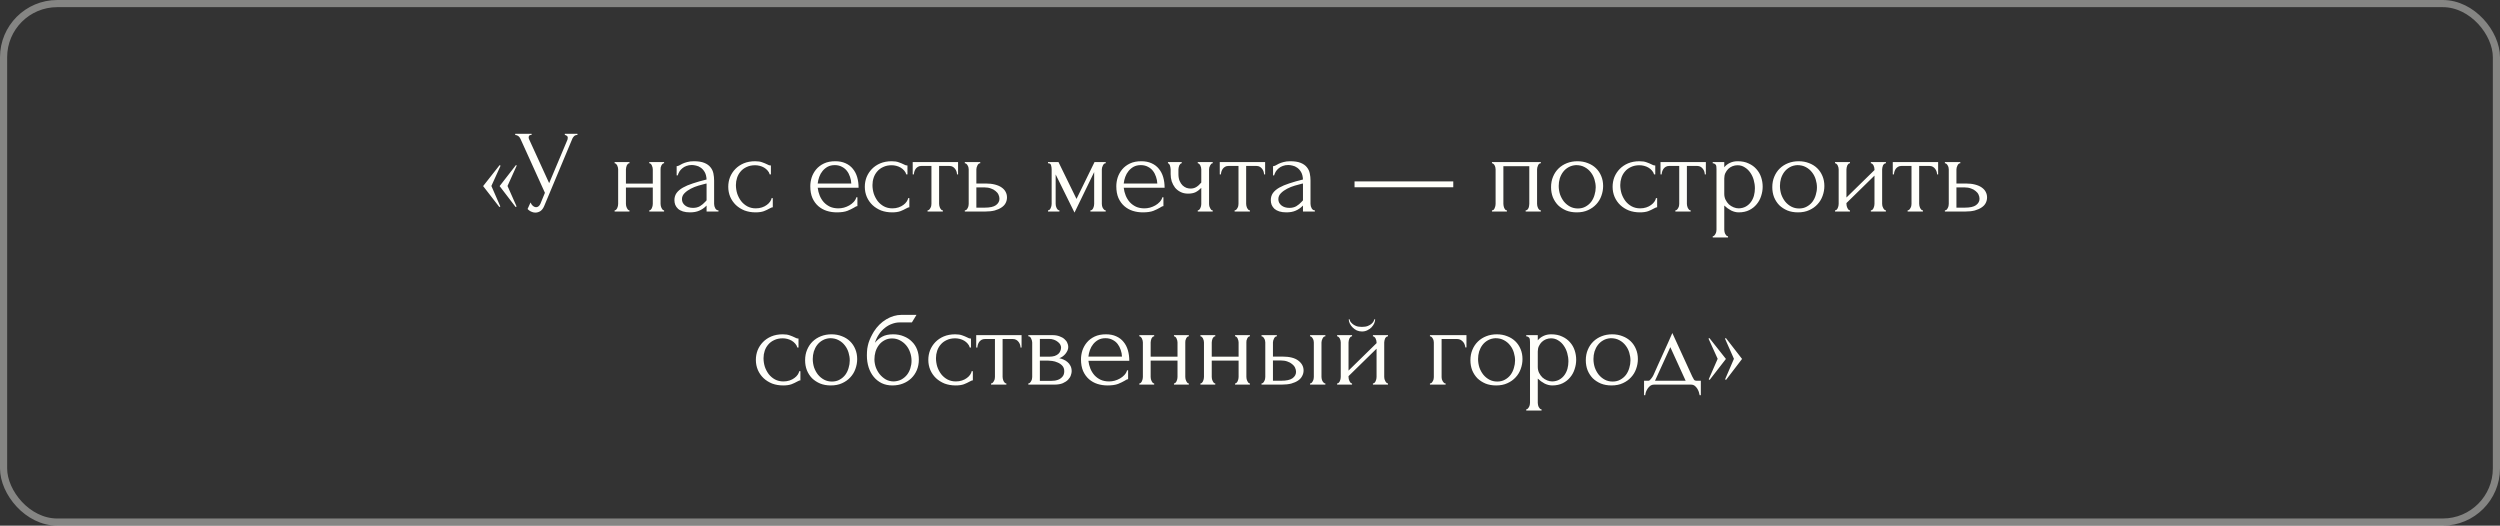 <?xml version="1.0" encoding="UTF-8"?> <svg xmlns="http://www.w3.org/2000/svg" width="390" height="82" viewBox="0 0 390 82" fill="none"><rect x="0" y="0" width="390" height="82" fill="#333333" stroke="none"/><rect x="0.558" y="0.558" width="388.884" height="80.884" rx="8.372" stroke="#FFFFFA" stroke-opacity="0.4" stroke-width="1.116"></rect><path d="M80.588 32.21L80.441 32.302L77.941 29.03L80.496 25.741L80.606 25.833L79.172 29.012L80.588 32.21ZM78.052 32.21L77.904 32.302L75.368 29.03L77.941 25.759L78.088 25.851L76.655 29.012L78.052 32.21ZM80.375 20.871H82.93V21.054H82.82C82.685 21.054 82.593 21.097 82.544 21.183C82.495 21.257 82.471 21.336 82.471 21.422C82.471 21.483 82.477 21.538 82.489 21.587C82.501 21.636 82.513 21.673 82.526 21.698L85.668 28.571L88.48 21.9C88.492 21.875 88.511 21.826 88.535 21.753C88.56 21.667 88.572 21.587 88.572 21.514C88.572 21.342 88.511 21.226 88.388 21.165C88.266 21.091 88.174 21.054 88.112 21.054V20.871H90.079V21.054C89.858 21.054 89.687 21.116 89.564 21.238C89.454 21.349 89.368 21.465 89.307 21.587L84.896 32.136C84.749 32.492 84.553 32.755 84.308 32.926C84.063 33.086 83.8 33.165 83.518 33.165C83.334 33.165 83.169 33.135 83.022 33.074C82.875 33.025 82.746 32.963 82.636 32.89C82.526 32.816 82.44 32.749 82.379 32.688C82.33 32.626 82.305 32.596 82.305 32.596L82.764 31.585C82.862 31.818 82.991 32.002 83.15 32.136C83.31 32.259 83.475 32.32 83.647 32.32C83.757 32.32 83.867 32.283 83.977 32.21C84.1 32.124 84.204 31.995 84.29 31.824L85.007 30.078L81.184 21.642C81.013 21.275 80.743 21.079 80.375 21.054V20.871ZM97.645 31.805C97.645 31.904 97.657 32.014 97.682 32.136C97.706 32.246 97.743 32.351 97.792 32.449C97.841 32.547 97.896 32.632 97.958 32.706C98.031 32.779 98.111 32.816 98.197 32.816V33H95.881V32.816C95.967 32.816 96.04 32.786 96.101 32.724C96.175 32.651 96.236 32.565 96.285 32.467C96.334 32.357 96.371 32.246 96.395 32.136C96.42 32.014 96.432 31.904 96.432 31.805V26.421C96.432 26.335 96.42 26.237 96.395 26.127C96.371 26.016 96.334 25.912 96.285 25.814C96.236 25.716 96.175 25.637 96.101 25.575C96.04 25.502 95.967 25.465 95.881 25.465V25.281H98.197V25.465C98.099 25.465 98.013 25.502 97.939 25.575C97.878 25.637 97.823 25.716 97.774 25.814C97.737 25.912 97.706 26.016 97.682 26.127C97.657 26.237 97.645 26.335 97.645 26.421V28.645H101.835V26.421C101.835 26.335 101.823 26.237 101.799 26.127C101.774 26.016 101.737 25.912 101.688 25.814C101.652 25.716 101.596 25.637 101.523 25.575C101.462 25.502 101.382 25.465 101.284 25.465V25.281H103.6V25.465C103.502 25.465 103.416 25.502 103.342 25.575C103.281 25.637 103.226 25.716 103.177 25.814C103.128 25.912 103.091 26.016 103.067 26.127C103.054 26.237 103.048 26.335 103.048 26.421V31.805C103.048 31.904 103.06 32.014 103.085 32.136C103.11 32.246 103.146 32.351 103.195 32.449C103.244 32.547 103.299 32.632 103.361 32.706C103.434 32.779 103.514 32.816 103.6 32.816V33H101.284V32.816C101.37 32.816 101.443 32.786 101.505 32.724C101.578 32.651 101.639 32.565 101.688 32.467C101.737 32.357 101.774 32.246 101.799 32.136C101.823 32.014 101.835 31.904 101.835 31.805V29.251H97.645V31.805ZM110.226 33V32.063L110.134 32.155C109.828 32.461 109.472 32.7 109.068 32.871C108.676 33.043 108.198 33.129 107.635 33.129C107.206 33.129 106.838 33.08 106.532 32.982C106.226 32.884 105.974 32.749 105.778 32.577C105.582 32.394 105.435 32.185 105.337 31.953C105.252 31.72 105.209 31.475 105.209 31.217C105.209 30.801 105.319 30.433 105.539 30.115C105.772 29.796 106.103 29.514 106.532 29.269C106.961 29.024 107.481 28.804 108.094 28.608C108.719 28.399 109.429 28.197 110.226 28.001C110.201 27.523 110.103 27.137 109.932 26.843C109.76 26.549 109.558 26.323 109.325 26.163C109.092 25.992 108.847 25.882 108.59 25.833C108.333 25.771 108.112 25.741 107.929 25.741C107.61 25.741 107.328 25.79 107.083 25.888C106.838 25.974 106.624 26.096 106.44 26.255C106.256 26.402 106.103 26.574 105.981 26.77C105.87 26.966 105.784 27.162 105.723 27.358H105.558V25.925C105.668 25.925 105.797 25.888 105.944 25.814C106.091 25.729 106.262 25.637 106.458 25.539C106.667 25.441 106.912 25.355 107.193 25.281C107.487 25.196 107.837 25.153 108.241 25.153C108.915 25.153 109.46 25.238 109.877 25.41C110.293 25.581 110.612 25.808 110.832 26.09C111.065 26.372 111.218 26.696 111.292 27.064C111.365 27.419 111.402 27.787 111.402 28.167V31.805C111.402 32.05 111.463 32.283 111.586 32.504C111.708 32.712 111.874 32.816 112.082 32.816V33H110.226ZM110.226 31.254V28.626L110.042 28.663C109.748 28.736 109.387 28.834 108.958 28.957C108.541 29.079 108.143 29.239 107.763 29.435C107.383 29.631 107.059 29.863 106.789 30.133C106.52 30.403 106.385 30.715 106.385 31.07C106.385 31.462 106.544 31.787 106.863 32.044C107.181 32.302 107.598 32.43 108.112 32.43C108.517 32.43 108.872 32.344 109.178 32.173C109.485 31.989 109.766 31.756 110.024 31.475L110.226 31.254ZM120.555 32.338C120.457 32.338 120.365 32.363 120.279 32.412C120.193 32.449 120.095 32.498 119.985 32.559C119.777 32.681 119.501 32.81 119.158 32.945C118.815 33.067 118.386 33.129 117.871 33.129C117.247 33.129 116.671 33.031 116.144 32.835C115.629 32.626 115.182 32.344 114.802 31.989C114.423 31.622 114.129 31.199 113.92 30.721C113.712 30.231 113.608 29.704 113.608 29.141C113.608 28.614 113.7 28.111 113.884 27.634C114.08 27.156 114.355 26.733 114.711 26.366C115.066 25.998 115.501 25.704 116.015 25.483C116.542 25.263 117.136 25.153 117.798 25.153C118.251 25.153 118.619 25.208 118.901 25.318C119.182 25.416 119.421 25.514 119.617 25.612C119.728 25.673 119.832 25.722 119.93 25.759C120.04 25.796 120.15 25.814 120.261 25.814V27.211H120.077C120.016 26.978 119.905 26.776 119.746 26.605C119.587 26.421 119.403 26.268 119.195 26.145C118.986 26.023 118.76 25.931 118.515 25.869C118.27 25.808 118.031 25.777 117.798 25.777C117.296 25.777 116.855 25.869 116.475 26.053C116.095 26.225 115.783 26.457 115.538 26.752C115.292 27.033 115.109 27.358 114.986 27.726C114.864 28.093 114.802 28.473 114.802 28.865C114.802 29.318 114.87 29.765 115.005 30.207C115.152 30.635 115.354 31.021 115.611 31.364C115.881 31.707 116.205 31.983 116.585 32.191C116.977 32.4 117.418 32.504 117.908 32.504C118.251 32.504 118.57 32.455 118.864 32.357C119.158 32.259 119.409 32.13 119.617 31.971C119.838 31.812 120.009 31.64 120.132 31.456C120.267 31.26 120.346 31.076 120.371 30.905H120.555V32.338ZM127.562 29.288C127.611 29.716 127.715 30.127 127.875 30.519C128.034 30.899 128.242 31.236 128.5 31.53C128.769 31.824 129.094 32.063 129.474 32.246C129.853 32.418 130.294 32.504 130.797 32.504C131.066 32.504 131.348 32.467 131.642 32.394C131.948 32.308 132.23 32.191 132.488 32.044C132.745 31.897 132.972 31.72 133.168 31.511C133.376 31.291 133.517 31.046 133.59 30.776H133.756V32.155C133.682 32.155 133.596 32.179 133.498 32.228C133.413 32.277 133.308 32.338 133.186 32.412C132.941 32.559 132.61 32.718 132.194 32.89C131.777 33.049 131.226 33.129 130.54 33.129C129.988 33.129 129.461 33.049 128.959 32.89C128.469 32.73 128.034 32.485 127.654 32.155C127.274 31.824 126.968 31.401 126.735 30.887C126.515 30.372 126.405 29.759 126.405 29.049C126.405 28.596 126.478 28.136 126.625 27.67C126.784 27.205 127.017 26.788 127.323 26.421C127.642 26.041 128.046 25.735 128.536 25.502C129.026 25.269 129.615 25.153 130.301 25.153C130.913 25.153 131.446 25.257 131.899 25.465C132.365 25.673 132.745 25.961 133.039 26.329C133.345 26.696 133.572 27.131 133.719 27.634C133.866 28.136 133.939 28.687 133.939 29.288H127.562ZM130.227 25.759C129.798 25.759 129.425 25.845 129.106 26.016C128.8 26.188 128.536 26.409 128.316 26.678C128.095 26.948 127.924 27.254 127.801 27.597C127.679 27.94 127.599 28.283 127.562 28.626H132.8C132.788 28.271 132.72 27.922 132.598 27.579C132.488 27.235 132.328 26.929 132.12 26.66C131.912 26.39 131.648 26.176 131.33 26.016C131.011 25.845 130.644 25.759 130.227 25.759ZM141.858 32.338C141.76 32.338 141.668 32.363 141.582 32.412C141.496 32.449 141.398 32.498 141.288 32.559C141.08 32.681 140.804 32.81 140.461 32.945C140.118 33.067 139.689 33.129 139.175 33.129C138.55 33.129 137.974 33.031 137.447 32.835C136.933 32.626 136.485 32.344 136.106 31.989C135.726 31.622 135.432 31.199 135.223 30.721C135.015 30.231 134.911 29.704 134.911 29.141C134.911 28.614 135.003 28.111 135.187 27.634C135.383 27.156 135.658 26.733 136.014 26.366C136.369 25.998 136.804 25.704 137.318 25.483C137.845 25.263 138.44 25.153 139.101 25.153C139.554 25.153 139.922 25.208 140.204 25.318C140.486 25.416 140.724 25.514 140.921 25.612C141.031 25.673 141.135 25.722 141.233 25.759C141.343 25.796 141.453 25.814 141.564 25.814V27.211H141.38C141.319 26.978 141.208 26.776 141.049 26.605C140.89 26.421 140.706 26.268 140.498 26.145C140.29 26.023 140.063 25.931 139.818 25.869C139.573 25.808 139.334 25.777 139.101 25.777C138.599 25.777 138.158 25.869 137.778 26.053C137.398 26.225 137.086 26.457 136.841 26.752C136.596 27.033 136.412 27.358 136.289 27.726C136.167 28.093 136.106 28.473 136.106 28.865C136.106 29.318 136.173 29.765 136.308 30.207C136.455 30.635 136.657 31.021 136.914 31.364C137.184 31.707 137.508 31.983 137.888 32.191C138.28 32.4 138.721 32.504 139.211 32.504C139.554 32.504 139.873 32.455 140.167 32.357C140.461 32.259 140.712 32.13 140.921 31.971C141.141 31.812 141.313 31.64 141.435 31.456C141.57 31.26 141.65 31.076 141.674 30.905H141.858V32.338ZM149.292 27.211C149.292 27.076 149.268 26.929 149.219 26.77C149.17 26.611 149.096 26.47 148.998 26.347C148.9 26.212 148.778 26.102 148.631 26.016C148.484 25.931 148.312 25.888 148.116 25.888H146.499V31.805C146.499 31.904 146.511 32.008 146.536 32.118C146.56 32.228 146.597 32.338 146.646 32.449C146.707 32.547 146.769 32.632 146.83 32.706C146.903 32.779 146.989 32.816 147.087 32.816V33H144.698V32.816C144.796 32.816 144.882 32.779 144.955 32.706C145.029 32.632 145.09 32.547 145.139 32.449C145.2 32.351 145.243 32.246 145.268 32.136C145.292 32.014 145.304 31.904 145.304 31.805V25.888H143.724C143.528 25.888 143.356 25.931 143.209 26.016C143.062 26.102 142.94 26.212 142.842 26.347C142.756 26.47 142.689 26.611 142.64 26.77C142.591 26.929 142.566 27.076 142.566 27.211H142.382V25.281H149.458V27.211H149.292ZM153.745 28.626C154.309 28.626 154.799 28.681 155.216 28.791C155.644 28.902 155.994 29.055 156.263 29.251C156.545 29.447 156.753 29.68 156.888 29.949C157.023 30.207 157.09 30.488 157.09 30.795C157.09 31.101 157.023 31.389 156.888 31.658C156.753 31.928 156.539 32.161 156.245 32.357C155.963 32.553 155.608 32.712 155.179 32.835C154.75 32.945 154.242 33 153.653 33H150.511V32.816C150.609 32.816 150.695 32.786 150.768 32.724C150.842 32.651 150.903 32.565 150.952 32.467C151.013 32.357 151.056 32.246 151.081 32.136C151.105 32.014 151.117 31.904 151.117 31.805V26.421C151.117 26.335 151.105 26.237 151.081 26.127C151.056 26.016 151.013 25.912 150.952 25.814C150.903 25.716 150.842 25.637 150.768 25.575C150.695 25.502 150.609 25.465 150.511 25.465V25.281H152.918V25.465C152.735 25.465 152.588 25.581 152.477 25.814C152.367 26.035 152.312 26.237 152.312 26.421V28.626H153.745ZM153.617 32.394C154.425 32.394 155.007 32.265 155.363 32.008C155.73 31.738 155.914 31.407 155.914 31.015C155.914 30.795 155.865 30.58 155.767 30.372C155.669 30.151 155.516 29.962 155.307 29.802C155.111 29.631 154.866 29.496 154.572 29.398C154.278 29.288 153.941 29.233 153.562 29.233H152.312V32.394H153.617ZM171.886 31.805C171.886 31.904 171.898 32.014 171.922 32.136C171.947 32.246 171.984 32.351 172.033 32.449C172.094 32.547 172.161 32.632 172.235 32.706C172.308 32.779 172.394 32.816 172.492 32.816V33H170.103V32.816C170.201 32.816 170.287 32.786 170.36 32.724C170.434 32.651 170.495 32.565 170.544 32.467C170.593 32.357 170.63 32.246 170.654 32.136C170.679 32.014 170.691 31.904 170.691 31.805V26.843L167.622 33.165L164.682 27.211V31.805C164.682 31.904 164.694 32.014 164.718 32.136C164.743 32.246 164.78 32.351 164.829 32.449C164.878 32.547 164.939 32.632 165.012 32.706C165.086 32.779 165.172 32.816 165.27 32.816V33H163.487V32.816C163.585 32.816 163.671 32.779 163.744 32.706C163.818 32.632 163.873 32.547 163.91 32.449C163.959 32.351 163.995 32.246 164.02 32.136C164.044 32.014 164.057 31.904 164.057 31.805V26.421C164.057 26.2 164.026 25.986 163.965 25.777C163.916 25.569 163.757 25.465 163.487 25.465V25.281H165.123L167.934 31.034L170.746 25.281H172.492V25.465C172.308 25.465 172.161 25.581 172.051 25.814C171.941 26.035 171.886 26.237 171.886 26.421V31.805ZM175.301 29.288C175.35 29.716 175.455 30.127 175.614 30.519C175.773 30.899 175.981 31.236 176.239 31.53C176.508 31.824 176.833 32.063 177.213 32.246C177.593 32.418 178.034 32.504 178.536 32.504C178.805 32.504 179.087 32.467 179.381 32.394C179.688 32.308 179.969 32.191 180.227 32.044C180.484 31.897 180.711 31.72 180.907 31.511C181.115 31.291 181.256 31.046 181.329 30.776H181.495V32.155C181.421 32.155 181.335 32.179 181.237 32.228C181.152 32.277 181.048 32.338 180.925 32.412C180.68 32.559 180.349 32.718 179.933 32.89C179.516 33.049 178.965 33.129 178.279 33.129C177.727 33.129 177.2 33.049 176.698 32.89C176.208 32.73 175.773 32.485 175.393 32.155C175.014 31.824 174.707 31.401 174.474 30.887C174.254 30.372 174.144 29.759 174.144 29.049C174.144 28.596 174.217 28.136 174.364 27.67C174.523 27.205 174.756 26.788 175.063 26.421C175.381 26.041 175.785 25.735 176.275 25.502C176.766 25.269 177.354 25.153 178.04 25.153C178.652 25.153 179.185 25.257 179.639 25.465C180.104 25.673 180.484 25.961 180.778 26.329C181.084 26.696 181.311 27.131 181.458 27.634C181.605 28.136 181.679 28.687 181.679 29.288H175.301ZM177.966 25.759C177.537 25.759 177.164 25.845 176.845 26.016C176.539 26.188 176.275 26.409 176.055 26.678C175.834 26.948 175.663 27.254 175.54 27.597C175.418 27.94 175.338 28.283 175.301 28.626H180.539C180.527 28.271 180.459 27.922 180.337 27.579C180.227 27.235 180.067 26.929 179.859 26.66C179.651 26.39 179.387 26.176 179.069 26.016C178.75 25.845 178.383 25.759 177.966 25.759ZM188.613 31.842C188.613 31.94 188.625 32.044 188.65 32.155C188.687 32.265 188.73 32.369 188.779 32.467C188.828 32.565 188.883 32.651 188.944 32.724C189.005 32.786 189.085 32.816 189.183 32.816V33H186.849V32.816C186.935 32.816 187.008 32.786 187.069 32.724C187.143 32.651 187.204 32.565 187.253 32.467C187.302 32.369 187.339 32.265 187.363 32.155C187.388 32.044 187.4 31.94 187.4 31.842V29.306C187.118 29.6 186.818 29.827 186.5 29.986C186.193 30.133 185.807 30.207 185.342 30.207C184.901 30.207 184.509 30.121 184.166 29.949C183.823 29.778 183.535 29.551 183.302 29.269C183.081 28.975 182.91 28.651 182.787 28.295C182.677 27.928 182.622 27.548 182.622 27.156V26.421C182.622 26.335 182.61 26.237 182.585 26.127C182.573 26.016 182.548 25.912 182.512 25.814C182.475 25.716 182.426 25.637 182.365 25.575C182.316 25.502 182.261 25.465 182.199 25.465V25.281H184.349V25.465C184.276 25.465 184.202 25.502 184.129 25.575C184.068 25.637 184.013 25.716 183.964 25.814C183.927 25.912 183.896 26.016 183.872 26.127C183.847 26.237 183.835 26.335 183.835 26.421V27.156C183.835 27.572 183.896 27.928 184.019 28.222C184.141 28.504 184.294 28.736 184.478 28.92C184.662 29.092 184.864 29.22 185.085 29.306C185.305 29.38 185.52 29.416 185.728 29.416C186.046 29.416 186.334 29.343 186.592 29.196C186.861 29.037 187.131 28.798 187.4 28.479V26.421C187.4 26.335 187.388 26.237 187.363 26.127C187.339 26.016 187.302 25.912 187.253 25.814C187.204 25.716 187.143 25.637 187.069 25.575C187.008 25.502 186.935 25.465 186.849 25.465V25.281H189.183V25.465C189.085 25.465 189.005 25.502 188.944 25.575C188.883 25.637 188.828 25.716 188.779 25.814C188.73 25.912 188.687 26.016 188.65 26.127C188.625 26.237 188.613 26.335 188.613 26.421V31.842ZM197.193 27.211C197.193 27.076 197.169 26.929 197.12 26.77C197.071 26.611 196.997 26.47 196.899 26.347C196.801 26.212 196.679 26.102 196.532 26.016C196.384 25.931 196.213 25.888 196.017 25.888H194.4V31.805C194.4 31.904 194.412 32.008 194.436 32.118C194.461 32.228 194.498 32.338 194.547 32.449C194.608 32.547 194.669 32.632 194.73 32.706C194.804 32.779 194.89 32.816 194.988 32.816V33H192.599V32.816C192.697 32.816 192.782 32.779 192.856 32.706C192.929 32.632 192.991 32.547 193.04 32.449C193.101 32.351 193.144 32.246 193.168 32.136C193.193 32.014 193.205 31.904 193.205 31.805V25.888H191.625C191.429 25.888 191.257 25.931 191.11 26.016C190.963 26.102 190.841 26.212 190.743 26.347C190.657 26.47 190.589 26.611 190.54 26.77C190.491 26.929 190.467 27.076 190.467 27.211H190.283V25.281H197.359V27.211H197.193ZM203.263 33V32.063L203.171 32.155C202.865 32.461 202.51 32.7 202.105 32.871C201.713 33.043 201.236 33.129 200.672 33.129C200.243 33.129 199.876 33.08 199.569 32.982C199.263 32.884 199.012 32.749 198.816 32.577C198.62 32.394 198.473 32.185 198.375 31.953C198.289 31.72 198.246 31.475 198.246 31.217C198.246 30.801 198.356 30.433 198.577 30.115C198.81 29.796 199.14 29.514 199.569 29.269C199.998 29.024 200.519 28.804 201.131 28.608C201.756 28.399 202.467 28.197 203.263 28.001C203.239 27.523 203.141 27.137 202.969 26.843C202.798 26.549 202.596 26.323 202.363 26.163C202.13 25.992 201.885 25.882 201.628 25.833C201.37 25.771 201.15 25.741 200.966 25.741C200.647 25.741 200.366 25.79 200.121 25.888C199.876 25.974 199.661 26.096 199.477 26.255C199.294 26.402 199.14 26.574 199.018 26.77C198.908 26.966 198.822 27.162 198.761 27.358H198.595V25.925C198.706 25.925 198.834 25.888 198.981 25.814C199.128 25.729 199.3 25.637 199.496 25.539C199.704 25.441 199.949 25.355 200.231 25.281C200.525 25.196 200.874 25.153 201.278 25.153C201.952 25.153 202.497 25.238 202.914 25.41C203.331 25.581 203.649 25.808 203.87 26.09C204.102 26.372 204.256 26.696 204.329 27.064C204.403 27.419 204.439 27.787 204.439 28.167V31.805C204.439 32.05 204.501 32.283 204.623 32.504C204.746 32.712 204.911 32.816 205.119 32.816V33H203.263ZM203.263 31.254V28.626L203.079 28.663C202.785 28.736 202.424 28.834 201.995 28.957C201.579 29.079 201.18 29.239 200.801 29.435C200.421 29.631 200.096 29.863 199.827 30.133C199.557 30.403 199.422 30.715 199.422 31.07C199.422 31.462 199.582 31.787 199.9 32.044C200.219 32.302 200.635 32.43 201.15 32.43C201.554 32.43 201.909 32.344 202.216 32.173C202.522 31.989 202.804 31.756 203.061 31.475L203.263 31.254ZM211.309 29.214V28.295H226.71V29.214H211.309ZM234.527 31.805C234.527 31.904 234.54 32.014 234.564 32.136C234.589 32.246 234.619 32.351 234.656 32.449C234.705 32.547 234.76 32.632 234.821 32.706C234.895 32.779 234.981 32.816 235.079 32.816V33H232.745V32.816C232.843 32.816 232.928 32.786 233.002 32.724C233.075 32.651 233.131 32.565 233.167 32.467C233.216 32.357 233.253 32.246 233.278 32.136C233.302 32.014 233.314 31.904 233.314 31.805V26.421C233.314 26.335 233.302 26.237 233.278 26.127C233.253 26.004 233.216 25.9 233.167 25.814C233.118 25.716 233.057 25.637 232.984 25.575C232.91 25.502 232.83 25.465 232.745 25.465V25.281H240.371V25.465C240.175 25.465 240.028 25.581 239.93 25.814C239.832 26.035 239.783 26.237 239.783 26.421V31.805C239.783 31.904 239.796 32.014 239.82 32.136C239.845 32.246 239.881 32.351 239.93 32.449C239.979 32.547 240.041 32.632 240.114 32.706C240.2 32.779 240.286 32.816 240.371 32.816V33H238.001V32.816C238.111 32.816 238.197 32.786 238.258 32.724C238.331 32.651 238.393 32.565 238.442 32.467C238.491 32.357 238.521 32.246 238.534 32.136C238.558 32.014 238.57 31.904 238.57 31.805V25.925H234.527V31.805ZM245.972 33.129C245.359 33.129 244.808 33.031 244.318 32.835C243.828 32.626 243.405 32.351 243.05 32.008C242.707 31.652 242.437 31.236 242.241 30.758C242.057 30.28 241.965 29.759 241.965 29.196C241.965 28.596 242.07 28.05 242.278 27.56C242.486 27.058 242.774 26.629 243.142 26.274C243.509 25.918 243.944 25.643 244.446 25.447C244.949 25.251 245.494 25.153 246.082 25.153C246.67 25.153 247.209 25.251 247.699 25.447C248.189 25.631 248.612 25.894 248.967 26.237C249.323 26.58 249.598 26.991 249.794 27.468C249.99 27.934 250.088 28.448 250.088 29.012C250.088 29.539 249.997 30.053 249.813 30.556C249.641 31.046 249.378 31.481 249.023 31.861C248.68 32.24 248.251 32.547 247.736 32.779C247.234 33.012 246.646 33.129 245.972 33.129ZM245.862 25.759C245.421 25.784 245.028 25.894 244.685 26.09C244.355 26.274 244.073 26.519 243.84 26.825C243.619 27.119 243.448 27.456 243.325 27.836C243.215 28.216 243.16 28.602 243.16 28.994C243.16 29.447 243.227 29.888 243.362 30.317C243.509 30.733 243.711 31.107 243.969 31.438C244.238 31.769 244.557 32.032 244.924 32.228C245.292 32.424 245.702 32.522 246.156 32.522C246.609 32.522 247.007 32.424 247.35 32.228C247.705 32.032 248 31.781 248.232 31.475C248.465 31.156 248.637 30.801 248.747 30.409C248.869 30.017 248.931 29.625 248.931 29.233C248.931 28.828 248.869 28.424 248.747 28.02C248.624 27.603 248.434 27.229 248.177 26.899C247.92 26.555 247.595 26.28 247.203 26.072C246.823 25.863 246.376 25.759 245.862 25.759ZM258.514 32.338C258.416 32.338 258.324 32.363 258.238 32.412C258.152 32.449 258.054 32.498 257.944 32.559C257.736 32.681 257.46 32.81 257.117 32.945C256.774 33.067 256.345 33.129 255.83 33.129C255.206 33.129 254.63 33.031 254.103 32.835C253.588 32.626 253.141 32.344 252.761 31.989C252.381 31.622 252.087 31.199 251.879 30.721C251.671 30.231 251.567 29.704 251.567 29.141C251.567 28.614 251.659 28.111 251.842 27.634C252.038 27.156 252.314 26.733 252.669 26.366C253.025 25.998 253.46 25.704 253.974 25.483C254.501 25.263 255.095 25.153 255.757 25.153C256.21 25.153 256.578 25.208 256.86 25.318C257.141 25.416 257.38 25.514 257.576 25.612C257.687 25.673 257.791 25.722 257.889 25.759C257.999 25.796 258.109 25.814 258.22 25.814V27.211H258.036C257.974 26.978 257.864 26.776 257.705 26.605C257.546 26.421 257.362 26.268 257.154 26.145C256.945 26.023 256.719 25.931 256.474 25.869C256.229 25.808 255.99 25.777 255.757 25.777C255.255 25.777 254.813 25.869 254.434 26.053C254.054 26.225 253.741 26.457 253.496 26.752C253.251 27.033 253.068 27.358 252.945 27.726C252.823 28.093 252.761 28.473 252.761 28.865C252.761 29.318 252.829 29.765 252.963 30.207C253.11 30.635 253.313 31.021 253.57 31.364C253.839 31.707 254.164 31.983 254.544 32.191C254.936 32.4 255.377 32.504 255.867 32.504C256.21 32.504 256.529 32.455 256.823 32.357C257.117 32.259 257.368 32.13 257.576 31.971C257.797 31.812 257.968 31.64 258.091 31.456C258.226 31.26 258.305 31.076 258.33 30.905H258.514V32.338ZM265.948 27.211C265.948 27.076 265.924 26.929 265.875 26.77C265.826 26.611 265.752 26.47 265.654 26.347C265.556 26.212 265.434 26.102 265.287 26.016C265.14 25.931 264.968 25.888 264.772 25.888H263.155V31.805C263.155 31.904 263.167 32.008 263.192 32.118C263.216 32.228 263.253 32.338 263.302 32.449C263.363 32.547 263.424 32.632 263.486 32.706C263.559 32.779 263.645 32.816 263.743 32.816V33H261.354V32.816C261.452 32.816 261.538 32.779 261.611 32.706C261.685 32.632 261.746 32.547 261.795 32.449C261.856 32.351 261.899 32.246 261.924 32.136C261.948 32.014 261.96 31.904 261.96 31.805V25.888H260.38C260.184 25.888 260.012 25.931 259.865 26.016C259.718 26.102 259.596 26.212 259.498 26.347C259.412 26.47 259.344 26.611 259.295 26.77C259.246 26.929 259.222 27.076 259.222 27.211H259.038V25.281H266.114V27.211H265.948ZM271.081 25.153C271.743 25.153 272.312 25.269 272.79 25.502C273.28 25.722 273.685 26.016 274.003 26.384C274.334 26.752 274.579 27.174 274.738 27.652C274.898 28.13 274.977 28.62 274.977 29.122C274.977 29.612 274.898 30.096 274.738 30.574C274.591 31.052 274.358 31.481 274.04 31.861C273.734 32.24 273.348 32.547 272.882 32.779C272.417 33.012 271.865 33.129 271.228 33.129C270.848 33.129 270.456 33.031 270.052 32.835C269.66 32.626 269.305 32.369 268.986 32.063V35.849C268.986 35.947 268.998 36.051 269.023 36.161C269.047 36.283 269.084 36.394 269.133 36.492C269.194 36.59 269.256 36.676 269.317 36.749C269.39 36.823 269.476 36.859 269.574 36.859V37.043H267.185V36.859C267.271 36.859 267.35 36.823 267.424 36.749C267.497 36.676 267.559 36.59 267.608 36.492C267.669 36.394 267.712 36.283 267.736 36.161C267.761 36.051 267.773 35.947 267.773 35.849V26.366C267.773 26.255 267.767 26.151 267.755 26.053C267.755 25.943 267.736 25.851 267.7 25.777C267.663 25.692 267.602 25.624 267.516 25.575C267.442 25.514 267.332 25.477 267.185 25.465V25.281H268.986V26.09C269.231 25.796 269.525 25.569 269.868 25.41C270.223 25.238 270.628 25.153 271.081 25.153ZM271.246 32.504C271.675 32.492 272.049 32.394 272.368 32.21C272.686 32.026 272.949 31.787 273.158 31.493C273.366 31.199 273.519 30.874 273.617 30.519C273.715 30.151 273.764 29.772 273.764 29.38C273.764 28.939 273.703 28.504 273.58 28.075C273.458 27.646 273.28 27.266 273.047 26.935C272.815 26.592 272.527 26.317 272.184 26.108C271.853 25.888 271.473 25.777 271.044 25.777C270.787 25.777 270.53 25.826 270.272 25.925C270.027 26.023 269.807 26.163 269.611 26.347C269.427 26.531 269.274 26.752 269.151 27.009C269.041 27.254 268.986 27.53 268.986 27.836V30.243C268.986 30.574 269.053 30.88 269.188 31.162C269.323 31.432 269.494 31.671 269.703 31.879C269.923 32.075 270.168 32.228 270.438 32.338C270.707 32.449 270.977 32.504 271.246 32.504ZM280.484 33.129C279.871 33.129 279.32 33.031 278.83 32.835C278.34 32.626 277.917 32.351 277.562 32.008C277.219 31.652 276.949 31.236 276.753 30.758C276.57 30.28 276.478 29.759 276.478 29.196C276.478 28.596 276.582 28.05 276.79 27.56C276.998 27.058 277.286 26.629 277.654 26.274C278.021 25.918 278.456 25.643 278.959 25.447C279.461 25.251 280.006 25.153 280.594 25.153C281.182 25.153 281.721 25.251 282.212 25.447C282.702 25.631 283.124 25.894 283.48 26.237C283.835 26.58 284.111 26.991 284.307 27.468C284.503 27.934 284.601 28.448 284.601 29.012C284.601 29.539 284.509 30.053 284.325 30.556C284.153 31.046 283.89 31.481 283.535 31.861C283.192 32.24 282.763 32.547 282.248 32.779C281.746 33.012 281.158 33.129 280.484 33.129ZM280.374 25.759C279.933 25.784 279.541 25.894 279.198 26.09C278.867 26.274 278.585 26.519 278.352 26.825C278.132 27.119 277.96 27.456 277.838 27.836C277.727 28.216 277.672 28.602 277.672 28.994C277.672 29.447 277.74 29.888 277.874 30.317C278.021 30.733 278.224 31.107 278.481 31.438C278.75 31.769 279.069 32.032 279.436 32.228C279.804 32.424 280.214 32.522 280.668 32.522C281.121 32.522 281.519 32.424 281.862 32.228C282.218 32.032 282.512 31.781 282.744 31.475C282.977 31.156 283.149 30.801 283.259 30.409C283.382 30.017 283.443 29.625 283.443 29.233C283.443 28.828 283.382 28.424 283.259 28.02C283.137 27.603 282.947 27.229 282.689 26.899C282.432 26.555 282.107 26.28 281.715 26.072C281.336 25.863 280.888 25.759 280.374 25.759ZM293.614 31.805C293.614 31.904 293.626 32.014 293.651 32.136C293.687 32.246 293.73 32.351 293.779 32.449C293.828 32.547 293.889 32.632 293.963 32.706C294.049 32.779 294.128 32.816 294.202 32.816V33H291.85V32.816C291.935 32.816 292.015 32.786 292.088 32.724C292.162 32.651 292.223 32.565 292.272 32.467C292.321 32.357 292.358 32.246 292.382 32.136C292.407 32.014 292.419 31.904 292.419 31.805V27.395L288.045 31.677V31.805C288.045 31.904 288.058 32.014 288.082 32.136C288.107 32.246 288.143 32.351 288.192 32.449C288.241 32.547 288.296 32.632 288.358 32.706C288.431 32.779 288.511 32.816 288.597 32.816V33H286.263V32.816C286.348 32.816 286.428 32.786 286.502 32.724C286.575 32.651 286.636 32.565 286.685 32.467C286.734 32.357 286.771 32.246 286.796 32.136C286.82 32.014 286.832 31.904 286.832 31.805V26.421C286.832 26.335 286.82 26.237 286.796 26.127C286.771 26.016 286.734 25.912 286.685 25.814C286.636 25.716 286.575 25.637 286.502 25.575C286.428 25.502 286.348 25.465 286.263 25.465V25.281H288.597V25.465C288.499 25.465 288.413 25.502 288.339 25.575C288.278 25.637 288.223 25.716 288.174 25.814C288.137 25.912 288.107 26.016 288.082 26.127C288.058 26.237 288.045 26.335 288.045 26.421V30.813L292.419 26.531V26.421C292.419 26.335 292.407 26.237 292.382 26.127C292.358 26.016 292.321 25.912 292.272 25.814C292.223 25.716 292.162 25.637 292.088 25.575C292.015 25.502 291.935 25.465 291.85 25.465V25.281H294.202V25.465C294.104 25.465 294.012 25.502 293.926 25.575C293.853 25.637 293.791 25.716 293.742 25.814C293.706 25.912 293.675 26.016 293.651 26.127C293.626 26.237 293.614 26.335 293.614 26.421V31.805ZM302.183 27.211C302.183 27.076 302.159 26.929 302.11 26.77C302.061 26.611 301.987 26.47 301.889 26.347C301.791 26.212 301.669 26.102 301.522 26.016C301.375 25.931 301.203 25.888 301.007 25.888H299.39V31.805C299.39 31.904 299.402 32.008 299.427 32.118C299.451 32.228 299.488 32.338 299.537 32.449C299.598 32.547 299.659 32.632 299.721 32.706C299.794 32.779 299.88 32.816 299.978 32.816V33H297.589V32.816C297.687 32.816 297.773 32.779 297.846 32.706C297.92 32.632 297.981 32.547 298.03 32.449C298.091 32.351 298.134 32.246 298.159 32.136C298.183 32.014 298.195 31.904 298.195 31.805V25.888H296.615C296.419 25.888 296.247 25.931 296.1 26.016C295.953 26.102 295.831 26.212 295.733 26.347C295.647 26.47 295.58 26.611 295.531 26.77C295.482 26.929 295.457 27.076 295.457 27.211H295.273V25.281H302.349V27.211H302.183ZM306.636 28.626C307.2 28.626 307.69 28.681 308.106 28.791C308.535 28.902 308.884 29.055 309.154 29.251C309.436 29.447 309.644 29.68 309.779 29.949C309.914 30.207 309.981 30.488 309.981 30.795C309.981 31.101 309.914 31.389 309.779 31.658C309.644 31.928 309.43 32.161 309.136 32.357C308.854 32.553 308.498 32.712 308.07 32.835C307.641 32.945 307.132 33 306.544 33H303.402V32.816C303.5 32.816 303.585 32.786 303.659 32.724C303.732 32.651 303.794 32.565 303.843 32.467C303.904 32.357 303.947 32.246 303.971 32.136C303.996 32.014 304.008 31.904 304.008 31.805V26.421C304.008 26.335 303.996 26.237 303.971 26.127C303.947 26.016 303.904 25.912 303.843 25.814C303.794 25.716 303.732 25.637 303.659 25.575C303.585 25.502 303.5 25.465 303.402 25.465V25.281H305.809V25.465C305.625 25.465 305.478 25.581 305.368 25.814C305.258 26.035 305.203 26.237 305.203 26.421V28.626H306.636ZM306.508 32.394C307.316 32.394 307.898 32.265 308.253 32.008C308.621 31.738 308.805 31.407 308.805 31.015C308.805 30.795 308.756 30.58 308.658 30.372C308.56 30.151 308.407 29.962 308.198 29.802C308.002 29.631 307.757 29.496 307.463 29.398C307.169 29.288 306.832 29.233 306.452 29.233H305.203V32.394H306.508ZM124.862 59.338C124.764 59.338 124.672 59.363 124.586 59.412C124.501 59.449 124.402 59.498 124.292 59.559C124.084 59.681 123.808 59.81 123.465 59.945C123.122 60.067 122.693 60.129 122.179 60.129C121.554 60.129 120.978 60.031 120.451 59.835C119.937 59.626 119.49 59.344 119.11 58.989C118.73 58.622 118.436 58.199 118.228 57.721C118.019 57.231 117.915 56.704 117.915 56.141C117.915 55.614 118.007 55.111 118.191 54.634C118.387 54.156 118.663 53.733 119.018 53.366C119.373 52.998 119.808 52.704 120.323 52.483C120.849 52.263 121.444 52.153 122.105 52.153C122.559 52.153 122.926 52.208 123.208 52.318C123.49 52.416 123.729 52.514 123.925 52.612C124.035 52.673 124.139 52.722 124.237 52.759C124.347 52.796 124.458 52.814 124.568 52.814V54.211H124.384C124.323 53.978 124.213 53.776 124.053 53.605C123.894 53.421 123.71 53.268 123.502 53.145C123.294 53.023 123.067 52.931 122.822 52.869C122.577 52.808 122.338 52.778 122.105 52.778C121.603 52.778 121.162 52.869 120.782 53.053C120.402 53.225 120.09 53.458 119.845 53.752C119.6 54.033 119.416 54.358 119.293 54.726C119.171 55.093 119.11 55.473 119.11 55.865C119.11 56.318 119.177 56.766 119.312 57.207C119.459 57.635 119.661 58.021 119.918 58.364C120.188 58.707 120.513 58.983 120.892 59.191C121.284 59.4 121.725 59.504 122.216 59.504C122.559 59.504 122.877 59.455 123.171 59.357C123.465 59.259 123.716 59.13 123.925 58.971C124.145 58.812 124.317 58.64 124.439 58.456C124.574 58.26 124.654 58.077 124.678 57.905H124.862V59.338ZM129.603 60.129C128.991 60.129 128.439 60.031 127.949 59.835C127.459 59.626 127.036 59.351 126.681 59.008C126.338 58.652 126.069 58.236 125.873 57.758C125.689 57.28 125.597 56.759 125.597 56.196C125.597 55.596 125.701 55.05 125.909 54.56C126.118 54.058 126.406 53.629 126.773 53.274C127.141 52.918 127.576 52.643 128.078 52.447C128.58 52.251 129.125 52.153 129.714 52.153C130.302 52.153 130.841 52.251 131.331 52.447C131.821 52.63 132.244 52.894 132.599 53.237C132.954 53.58 133.23 53.99 133.426 54.468C133.622 54.934 133.72 55.448 133.72 56.012C133.72 56.539 133.628 57.053 133.444 57.556C133.273 58.046 133.009 58.481 132.654 58.861C132.311 59.24 131.882 59.547 131.368 59.779C130.865 60.012 130.277 60.129 129.603 60.129ZM129.493 52.759C129.052 52.784 128.66 52.894 128.317 53.09C127.986 53.274 127.704 53.519 127.471 53.825C127.251 54.119 127.079 54.456 126.957 54.836C126.847 55.216 126.791 55.602 126.791 55.994C126.791 56.447 126.859 56.888 126.994 57.317C127.141 57.733 127.343 58.107 127.6 58.438C127.87 58.769 128.188 59.032 128.556 59.228C128.923 59.424 129.334 59.522 129.787 59.522C130.24 59.522 130.639 59.424 130.982 59.228C131.337 59.032 131.631 58.781 131.864 58.475C132.097 58.156 132.268 57.801 132.378 57.409C132.501 57.017 132.562 56.625 132.562 56.233C132.562 55.828 132.501 55.424 132.378 55.02C132.256 54.603 132.066 54.229 131.809 53.899C131.551 53.556 131.227 53.28 130.835 53.072C130.455 52.863 130.008 52.759 129.493 52.759ZM139.333 52.153C139.946 52.153 140.497 52.257 140.987 52.465C141.489 52.661 141.912 52.937 142.255 53.292C142.611 53.635 142.88 54.046 143.064 54.523C143.248 55.001 143.339 55.522 143.339 56.086C143.339 56.686 143.235 57.237 143.027 57.739C142.819 58.23 142.531 58.652 142.163 59.008C141.796 59.363 141.361 59.639 140.858 59.835C140.356 60.031 139.811 60.129 139.223 60.129C138.598 60.129 138.041 60.012 137.55 59.779C137.06 59.534 136.644 59.204 136.301 58.787C135.958 58.37 135.694 57.88 135.511 57.317C135.327 56.741 135.235 56.122 135.235 55.461C135.235 55.081 135.253 54.732 135.29 54.413C135.339 54.095 135.406 53.788 135.492 53.494C135.59 53.188 135.707 52.894 135.841 52.612C135.976 52.33 136.135 52.036 136.319 51.73C136.834 50.921 137.477 50.284 138.249 49.819C139.033 49.353 139.829 49.12 140.638 49.12H142.972L142.255 50.297H140.344C139.952 50.297 139.56 50.37 139.168 50.517C138.776 50.652 138.402 50.86 138.047 51.142C137.704 51.411 137.397 51.742 137.128 52.134C136.858 52.526 136.644 52.974 136.485 53.476C136.815 53.072 137.195 52.753 137.624 52.52C138.065 52.275 138.635 52.153 139.333 52.153ZM139.443 59.504C139.897 59.479 140.295 59.375 140.638 59.191C140.981 58.995 141.269 58.75 141.502 58.456C141.735 58.15 141.906 57.813 142.016 57.446C142.139 57.066 142.2 56.68 142.2 56.288C142.2 55.834 142.127 55.399 141.98 54.983C141.833 54.554 141.624 54.18 141.355 53.862C141.085 53.543 140.76 53.286 140.381 53.09C140.013 52.894 139.603 52.796 139.149 52.796C138.708 52.796 138.316 52.894 137.973 53.09C137.63 53.274 137.342 53.519 137.109 53.825C136.877 54.131 136.699 54.48 136.576 54.873C136.466 55.265 136.411 55.657 136.411 56.049C136.411 56.441 136.478 56.845 136.613 57.262C136.76 57.666 136.962 58.034 137.22 58.364C137.489 58.695 137.808 58.971 138.175 59.191C138.555 59.4 138.978 59.504 139.443 59.504ZM151.765 59.338C151.667 59.338 151.575 59.363 151.489 59.412C151.403 59.449 151.305 59.498 151.195 59.559C150.987 59.681 150.711 59.81 150.368 59.945C150.025 60.067 149.596 60.129 149.081 60.129C148.457 60.129 147.881 60.031 147.354 59.835C146.839 59.626 146.392 59.344 146.012 58.989C145.633 58.622 145.338 58.199 145.13 57.721C144.922 57.231 144.818 56.704 144.818 56.141C144.818 55.614 144.91 55.111 145.093 54.634C145.289 54.156 145.565 53.733 145.92 53.366C146.276 52.998 146.711 52.704 147.225 52.483C147.752 52.263 148.346 52.153 149.008 52.153C149.461 52.153 149.829 52.208 150.111 52.318C150.392 52.416 150.631 52.514 150.827 52.612C150.938 52.673 151.042 52.722 151.14 52.759C151.25 52.796 151.36 52.814 151.471 52.814V54.211H151.287C151.225 53.978 151.115 53.776 150.956 53.605C150.797 53.421 150.613 53.268 150.405 53.145C150.196 53.023 149.97 52.931 149.725 52.869C149.48 52.808 149.241 52.778 149.008 52.778C148.506 52.778 148.064 52.869 147.685 53.053C147.305 53.225 146.992 53.458 146.747 53.752C146.502 54.033 146.319 54.358 146.196 54.726C146.074 55.093 146.012 55.473 146.012 55.865C146.012 56.318 146.08 56.766 146.214 57.207C146.361 57.635 146.564 58.021 146.821 58.364C147.09 58.707 147.415 58.983 147.795 59.191C148.187 59.4 148.628 59.504 149.118 59.504C149.461 59.504 149.78 59.455 150.074 59.357C150.368 59.259 150.619 59.13 150.827 58.971C151.048 58.812 151.219 58.64 151.342 58.456C151.477 58.26 151.556 58.077 151.581 57.905H151.765V59.338ZM159.199 54.211C159.199 54.076 159.175 53.929 159.126 53.77C159.077 53.611 159.003 53.47 158.905 53.347C158.807 53.212 158.685 53.102 158.538 53.016C158.391 52.931 158.219 52.888 158.023 52.888H156.406V58.805C156.406 58.904 156.418 59.008 156.443 59.118C156.467 59.228 156.504 59.338 156.553 59.449C156.614 59.547 156.675 59.632 156.737 59.706C156.81 59.779 156.896 59.816 156.994 59.816V60H154.605V59.816C154.703 59.816 154.789 59.779 154.862 59.706C154.936 59.632 154.997 59.547 155.046 59.449C155.107 59.351 155.15 59.246 155.174 59.136C155.199 59.014 155.211 58.904 155.211 58.805V52.888H153.631C153.435 52.888 153.263 52.931 153.116 53.016C152.969 53.102 152.847 53.212 152.749 53.347C152.663 53.47 152.595 53.611 152.546 53.77C152.497 53.929 152.473 54.076 152.473 54.211H152.289V52.281H159.365V54.211H159.199ZM166.648 54.119C166.648 54.327 166.605 54.523 166.519 54.707C166.433 54.891 166.323 55.062 166.188 55.222C166.066 55.369 165.919 55.504 165.747 55.626C165.576 55.736 165.41 55.822 165.251 55.883C165.459 55.92 165.674 55.987 165.894 56.086C166.127 56.184 166.335 56.312 166.519 56.471C166.715 56.631 166.874 56.833 166.997 57.078C167.119 57.311 167.181 57.593 167.181 57.923C167.181 58.095 167.138 58.303 167.052 58.548C166.978 58.781 166.838 59.008 166.629 59.228C166.433 59.436 166.158 59.62 165.802 59.779C165.459 59.926 165.012 60 164.461 60H160.418V59.816C160.516 59.816 160.601 59.779 160.675 59.706C160.748 59.632 160.81 59.547 160.859 59.449C160.92 59.351 160.963 59.246 160.987 59.136C161.012 59.014 161.024 58.904 161.024 58.805V53.439C161.024 53.243 160.969 53.035 160.859 52.814C160.761 52.581 160.614 52.465 160.418 52.465V52.281H164.167C164.608 52.281 164.981 52.343 165.288 52.465C165.606 52.575 165.864 52.722 166.06 52.906C166.268 53.078 166.415 53.274 166.501 53.494C166.599 53.703 166.648 53.911 166.648 54.119ZM162.219 55.645H163.634C163.989 55.645 164.283 55.608 164.516 55.534C164.761 55.448 164.957 55.338 165.104 55.203C165.251 55.069 165.355 54.916 165.416 54.744C165.49 54.572 165.527 54.395 165.527 54.211C165.527 54.064 165.484 53.911 165.398 53.752C165.312 53.592 165.184 53.451 165.012 53.329C164.853 53.194 164.657 53.084 164.424 52.998C164.191 52.912 163.928 52.869 163.634 52.869H162.219V55.645ZM164.02 59.412C164.167 59.412 164.35 59.4 164.571 59.375C164.804 59.338 165.024 59.271 165.233 59.173C165.453 59.063 165.637 58.91 165.784 58.714C165.943 58.505 166.023 58.236 166.023 57.905C166.023 57.55 165.919 57.262 165.71 57.041C165.502 56.821 165.257 56.655 164.975 56.545C164.706 56.422 164.424 56.343 164.13 56.306C163.836 56.269 163.609 56.251 163.45 56.251H162.219V59.412H164.02ZM169.792 56.288C169.841 56.717 169.945 57.127 170.104 57.519C170.263 57.899 170.472 58.236 170.729 58.53C170.999 58.824 171.323 59.063 171.703 59.246C172.083 59.418 172.524 59.504 173.026 59.504C173.296 59.504 173.578 59.467 173.872 59.394C174.178 59.308 174.46 59.191 174.717 59.044C174.974 58.897 175.201 58.72 175.397 58.511C175.605 58.291 175.746 58.046 175.82 57.776H175.985V59.155C175.912 59.155 175.826 59.179 175.728 59.228C175.642 59.277 175.538 59.338 175.415 59.412C175.17 59.559 174.839 59.718 174.423 59.89C174.006 60.049 173.455 60.129 172.769 60.129C172.218 60.129 171.691 60.049 171.188 59.89C170.698 59.73 170.263 59.485 169.884 59.155C169.504 58.824 169.197 58.401 168.965 57.887C168.744 57.372 168.634 56.759 168.634 56.049C168.634 55.596 168.707 55.136 168.854 54.67C169.014 54.205 169.247 53.788 169.553 53.421C169.871 53.041 170.276 52.735 170.766 52.502C171.256 52.269 171.844 52.153 172.53 52.153C173.143 52.153 173.676 52.257 174.129 52.465C174.594 52.673 174.974 52.961 175.268 53.329C175.575 53.696 175.801 54.131 175.948 54.634C176.095 55.136 176.169 55.687 176.169 56.288H169.792ZM172.456 52.759C172.028 52.759 171.654 52.845 171.335 53.016C171.029 53.188 170.766 53.408 170.545 53.678C170.325 53.948 170.153 54.254 170.031 54.597C169.908 54.94 169.828 55.283 169.792 55.626H175.029C175.017 55.271 174.95 54.922 174.827 54.579C174.717 54.236 174.558 53.929 174.349 53.66C174.141 53.39 173.878 53.176 173.559 53.016C173.241 52.845 172.873 52.759 172.456 52.759ZM179.502 58.805C179.502 58.904 179.514 59.014 179.538 59.136C179.563 59.246 179.6 59.351 179.649 59.449C179.698 59.547 179.753 59.632 179.814 59.706C179.888 59.779 179.967 59.816 180.053 59.816V60H177.737V59.816C177.823 59.816 177.897 59.786 177.958 59.724C178.031 59.651 178.093 59.565 178.142 59.467C178.191 59.357 178.227 59.246 178.252 59.136C178.276 59.014 178.289 58.904 178.289 58.805V53.421C178.289 53.335 178.276 53.237 178.252 53.127C178.227 53.016 178.191 52.912 178.142 52.814C178.093 52.716 178.031 52.637 177.958 52.575C177.897 52.502 177.823 52.465 177.737 52.465V52.281H180.053V52.465C179.955 52.465 179.869 52.502 179.796 52.575C179.734 52.637 179.679 52.716 179.63 52.814C179.594 52.912 179.563 53.016 179.538 53.127C179.514 53.237 179.502 53.335 179.502 53.421V55.645H183.692V53.421C183.692 53.335 183.68 53.237 183.655 53.127C183.631 53.016 183.594 52.912 183.545 52.814C183.508 52.716 183.453 52.637 183.379 52.575C183.318 52.502 183.238 52.465 183.14 52.465V52.281H185.456V52.465C185.358 52.465 185.272 52.502 185.199 52.575C185.137 52.637 185.082 52.716 185.033 52.814C184.984 52.912 184.948 53.016 184.923 53.127C184.911 53.237 184.905 53.335 184.905 53.421V58.805C184.905 58.904 184.917 59.014 184.941 59.136C184.966 59.246 185.003 59.351 185.052 59.449C185.101 59.547 185.156 59.632 185.217 59.706C185.291 59.779 185.37 59.816 185.456 59.816V60H183.14V59.816C183.226 59.816 183.3 59.786 183.361 59.724C183.434 59.651 183.496 59.565 183.545 59.467C183.594 59.357 183.631 59.246 183.655 59.136C183.68 59.014 183.692 58.904 183.692 58.805V56.251H179.502V58.805ZM189.032 58.805C189.032 58.904 189.044 59.014 189.068 59.136C189.093 59.246 189.13 59.351 189.179 59.449C189.228 59.547 189.283 59.632 189.344 59.706C189.417 59.779 189.497 59.816 189.583 59.816V60H187.267V59.816C187.353 59.816 187.427 59.786 187.488 59.724C187.561 59.651 187.623 59.565 187.672 59.467C187.721 59.357 187.757 59.246 187.782 59.136C187.806 59.014 187.819 58.904 187.819 58.805V53.421C187.819 53.335 187.806 53.237 187.782 53.127C187.757 53.016 187.721 52.912 187.672 52.814C187.623 52.716 187.561 52.637 187.488 52.575C187.427 52.502 187.353 52.465 187.267 52.465V52.281H189.583V52.465C189.485 52.465 189.399 52.502 189.326 52.575C189.264 52.637 189.209 52.716 189.16 52.814C189.123 52.912 189.093 53.016 189.068 53.127C189.044 53.237 189.032 53.335 189.032 53.421V55.645H193.222V53.421C193.222 53.335 193.209 53.237 193.185 53.127C193.16 53.016 193.124 52.912 193.075 52.814C193.038 52.716 192.983 52.637 192.909 52.575C192.848 52.502 192.768 52.465 192.67 52.465V52.281H194.986V52.465C194.888 52.465 194.802 52.502 194.729 52.575C194.667 52.637 194.612 52.716 194.563 52.814C194.514 52.912 194.477 53.016 194.453 53.127C194.441 53.237 194.435 53.335 194.435 53.421V58.805C194.435 58.904 194.447 59.014 194.471 59.136C194.496 59.246 194.533 59.351 194.582 59.449C194.631 59.547 194.686 59.632 194.747 59.706C194.821 59.779 194.9 59.816 194.986 59.816V60H192.67V59.816C192.756 59.816 192.83 59.786 192.891 59.724C192.964 59.651 193.026 59.565 193.075 59.467C193.124 59.357 193.16 59.246 193.185 59.136C193.209 59.014 193.222 58.904 193.222 58.805V56.251H189.032V58.805ZM204.369 60V59.816C204.455 59.816 204.534 59.786 204.608 59.724C204.681 59.651 204.742 59.565 204.791 59.467C204.853 59.357 204.896 59.246 204.92 59.136C204.945 59.014 204.957 58.904 204.957 58.805V53.421C204.957 53.335 204.945 53.237 204.92 53.127C204.896 53.016 204.853 52.912 204.791 52.814C204.742 52.716 204.681 52.637 204.608 52.575C204.534 52.502 204.455 52.465 204.369 52.465V52.281H206.758V52.465C206.574 52.465 206.427 52.581 206.317 52.814C206.207 53.035 206.151 53.237 206.151 53.421V58.805C206.151 58.904 206.164 59.014 206.188 59.136C206.213 59.246 206.249 59.351 206.298 59.449C206.36 59.547 206.427 59.632 206.501 59.706C206.574 59.779 206.66 59.816 206.758 59.816V60H204.369ZM200.032 55.626C201.159 55.626 201.992 55.834 202.531 56.251C203.082 56.667 203.358 57.182 203.358 57.795C203.358 58.101 203.284 58.389 203.137 58.658C203.003 58.928 202.794 59.161 202.513 59.357C202.231 59.553 201.876 59.712 201.447 59.835C201.018 59.945 200.509 60 199.921 60H196.797V59.816C196.883 59.816 196.963 59.786 197.036 59.724C197.11 59.651 197.171 59.565 197.22 59.467C197.281 59.357 197.324 59.246 197.348 59.136C197.373 59.014 197.385 58.904 197.385 58.805V53.421C197.385 53.335 197.373 53.237 197.348 53.127C197.324 53.016 197.281 52.912 197.22 52.814C197.171 52.716 197.11 52.637 197.036 52.575C196.963 52.502 196.883 52.465 196.797 52.465V52.281H199.186V52.465C199.002 52.465 198.855 52.581 198.745 52.814C198.635 53.035 198.58 53.237 198.58 53.421V55.626H200.032ZM199.885 59.394C200.693 59.394 201.275 59.265 201.63 59.008C201.998 58.738 202.182 58.407 202.182 58.015C202.182 57.795 202.133 57.58 202.035 57.372C201.937 57.151 201.784 56.962 201.575 56.802C201.379 56.631 201.134 56.496 200.84 56.398C200.546 56.288 200.209 56.233 199.829 56.233H198.58V59.394H199.885ZM215.939 58.805C215.939 58.904 215.951 59.014 215.976 59.136C216.013 59.246 216.055 59.351 216.104 59.449C216.153 59.547 216.215 59.632 216.288 59.706C216.374 59.779 216.454 59.816 216.527 59.816V60H214.175V59.816C214.261 59.816 214.34 59.786 214.414 59.724C214.487 59.651 214.548 59.565 214.597 59.467C214.646 59.357 214.683 59.246 214.708 59.136C214.732 59.014 214.744 58.904 214.744 58.805V54.395L210.371 58.677V58.805C210.371 58.904 210.383 59.014 210.407 59.136C210.432 59.246 210.469 59.351 210.518 59.449C210.567 59.547 210.622 59.632 210.683 59.706C210.756 59.779 210.836 59.816 210.922 59.816V60H208.588V59.816C208.674 59.816 208.753 59.786 208.827 59.724C208.9 59.651 208.962 59.565 209.011 59.467C209.06 59.357 209.096 59.246 209.121 59.136C209.145 59.014 209.158 58.904 209.158 58.805V53.421C209.158 53.335 209.145 53.237 209.121 53.127C209.096 53.016 209.06 52.912 209.011 52.814C208.962 52.716 208.9 52.637 208.827 52.575C208.753 52.502 208.674 52.465 208.588 52.465V52.281H210.922V52.465C210.824 52.465 210.738 52.502 210.665 52.575C210.603 52.637 210.548 52.716 210.499 52.814C210.462 52.912 210.432 53.016 210.407 53.127C210.383 53.237 210.371 53.335 210.371 53.421V57.813L214.744 53.531V53.421C214.744 53.335 214.732 53.237 214.708 53.127C214.683 53.016 214.646 52.912 214.597 52.814C214.548 52.716 214.487 52.637 214.414 52.575C214.34 52.502 214.261 52.465 214.175 52.465V52.281H216.527V52.465C216.429 52.465 216.337 52.502 216.251 52.575C216.178 52.637 216.117 52.716 216.068 52.814C216.031 52.912 216 53.016 215.976 53.127C215.951 53.237 215.939 53.335 215.939 53.421V58.805ZM214.524 49.8C214.524 49.996 214.475 50.211 214.377 50.444C214.279 50.664 214.138 50.872 213.954 51.068C213.77 51.252 213.55 51.405 213.293 51.528C213.048 51.65 212.772 51.712 212.466 51.712C212.184 51.712 211.914 51.657 211.657 51.546C211.412 51.424 211.198 51.271 211.014 51.087C210.83 50.903 210.683 50.701 210.573 50.48C210.462 50.248 210.407 50.021 210.407 49.8H210.518C210.53 49.874 210.567 49.978 210.628 50.113C210.701 50.235 210.812 50.364 210.959 50.499C211.106 50.633 211.296 50.75 211.528 50.848C211.773 50.946 212.08 50.995 212.447 50.995C212.827 50.995 213.139 50.946 213.384 50.848C213.63 50.75 213.826 50.633 213.973 50.499C214.12 50.364 214.224 50.235 214.285 50.113C214.346 49.978 214.389 49.874 214.414 49.8H214.524ZM228.768 52.281V54.193H228.584C228.584 54.058 228.553 53.917 228.492 53.77C228.443 53.611 228.364 53.47 228.253 53.347C228.143 53.212 228.008 53.102 227.849 53.016C227.702 52.931 227.53 52.888 227.334 52.888H224.89V58.842C224.89 58.94 224.902 59.044 224.927 59.155C224.964 59.265 225.007 59.369 225.056 59.467C225.117 59.565 225.184 59.651 225.258 59.724C225.331 59.786 225.417 59.816 225.515 59.816V60H223.071V59.816C223.169 59.816 223.255 59.786 223.328 59.724C223.402 59.651 223.463 59.565 223.512 59.467C223.573 59.369 223.616 59.265 223.64 59.155C223.665 59.044 223.677 58.94 223.677 58.842V53.421C223.677 53.335 223.665 53.237 223.64 53.127C223.616 53.016 223.573 52.912 223.512 52.814C223.463 52.716 223.402 52.637 223.328 52.575C223.255 52.502 223.169 52.465 223.071 52.465V52.281H228.768ZM233.391 60.129C232.778 60.129 232.227 60.031 231.737 59.835C231.247 59.626 230.824 59.351 230.469 59.008C230.126 58.652 229.856 58.236 229.66 57.758C229.477 57.28 229.385 56.759 229.385 56.196C229.385 55.596 229.489 55.05 229.697 54.56C229.905 54.058 230.193 53.629 230.561 53.274C230.928 52.918 231.363 52.643 231.866 52.447C232.368 52.251 232.913 52.153 233.501 52.153C234.089 52.153 234.628 52.251 235.118 52.447C235.609 52.63 236.031 52.894 236.387 53.237C236.742 53.58 237.018 53.99 237.214 54.468C237.41 54.934 237.508 55.448 237.508 56.012C237.508 56.539 237.416 57.053 237.232 57.556C237.06 58.046 236.797 58.481 236.442 58.861C236.099 59.24 235.67 59.547 235.155 59.779C234.653 60.012 234.065 60.129 233.391 60.129ZM233.281 52.759C232.84 52.784 232.448 52.894 232.105 53.09C231.774 53.274 231.492 53.519 231.259 53.825C231.039 54.119 230.867 54.456 230.745 54.836C230.634 55.216 230.579 55.602 230.579 55.994C230.579 56.447 230.647 56.888 230.781 57.317C230.928 57.733 231.131 58.107 231.388 58.438C231.657 58.769 231.976 59.032 232.343 59.228C232.711 59.424 233.121 59.522 233.575 59.522C234.028 59.522 234.426 59.424 234.769 59.228C235.125 59.032 235.419 58.781 235.651 58.475C235.884 58.156 236.056 57.801 236.166 57.409C236.289 57.017 236.35 56.625 236.35 56.233C236.35 55.828 236.289 55.424 236.166 55.02C236.044 54.603 235.854 54.229 235.596 53.899C235.339 53.556 235.014 53.28 234.622 53.072C234.242 52.863 233.795 52.759 233.281 52.759ZM241.989 52.153C242.651 52.153 243.22 52.269 243.698 52.502C244.188 52.722 244.592 53.016 244.911 53.384C245.242 53.752 245.487 54.174 245.646 54.652C245.805 55.13 245.885 55.62 245.885 56.122C245.885 56.612 245.805 57.096 245.646 57.574C245.499 58.052 245.266 58.481 244.948 58.861C244.641 59.24 244.256 59.547 243.79 59.779C243.324 60.012 242.773 60.129 242.136 60.129C241.756 60.129 241.364 60.031 240.96 59.835C240.568 59.626 240.212 59.369 239.894 59.063V62.849C239.894 62.947 239.906 63.051 239.931 63.161C239.955 63.283 239.992 63.394 240.041 63.492C240.102 63.59 240.163 63.676 240.225 63.749C240.298 63.823 240.384 63.859 240.482 63.859V64.043H238.093V63.859C238.179 63.859 238.258 63.823 238.332 63.749C238.405 63.676 238.467 63.59 238.516 63.492C238.577 63.394 238.62 63.283 238.644 63.161C238.669 63.051 238.681 62.947 238.681 62.849V53.366C238.681 53.255 238.675 53.151 238.663 53.053C238.663 52.943 238.644 52.851 238.607 52.778C238.571 52.692 238.509 52.624 238.424 52.575C238.35 52.514 238.24 52.477 238.093 52.465V52.281H239.894V53.09C240.139 52.796 240.433 52.569 240.776 52.41C241.131 52.239 241.536 52.153 241.989 52.153ZM242.154 59.504C242.583 59.492 242.957 59.394 243.275 59.21C243.594 59.026 243.857 58.787 244.066 58.493C244.274 58.199 244.427 57.874 244.525 57.519C244.623 57.151 244.672 56.772 244.672 56.38C244.672 55.938 244.611 55.504 244.488 55.075C244.366 54.646 244.188 54.266 243.955 53.935C243.723 53.592 243.435 53.317 243.092 53.108C242.761 52.888 242.381 52.778 241.952 52.778C241.695 52.778 241.438 52.827 241.18 52.925C240.935 53.023 240.715 53.163 240.519 53.347C240.335 53.531 240.182 53.752 240.059 54.009C239.949 54.254 239.894 54.53 239.894 54.836V57.243C239.894 57.574 239.961 57.88 240.096 58.162C240.231 58.432 240.402 58.671 240.611 58.879C240.831 59.075 241.076 59.228 241.346 59.338C241.615 59.449 241.885 59.504 242.154 59.504ZM251.392 60.129C250.779 60.129 250.228 60.031 249.738 59.835C249.248 59.626 248.825 59.351 248.47 59.008C248.127 58.652 247.857 58.236 247.661 57.758C247.477 57.28 247.386 56.759 247.386 56.196C247.386 55.596 247.49 55.05 247.698 54.56C247.906 54.058 248.194 53.629 248.562 53.274C248.929 52.918 249.364 52.643 249.867 52.447C250.369 52.251 250.914 52.153 251.502 52.153C252.09 52.153 252.629 52.251 253.119 52.447C253.609 52.63 254.032 52.894 254.387 53.237C254.743 53.58 255.018 53.99 255.214 54.468C255.41 54.934 255.509 55.448 255.509 56.012C255.509 56.539 255.417 57.053 255.233 57.556C255.061 58.046 254.798 58.481 254.443 58.861C254.1 59.24 253.671 59.547 253.156 59.779C252.654 60.012 252.066 60.129 251.392 60.129ZM251.282 52.759C250.841 52.784 250.448 52.894 250.105 53.09C249.775 53.274 249.493 53.519 249.26 53.825C249.04 54.119 248.868 54.456 248.745 54.836C248.635 55.216 248.58 55.602 248.58 55.994C248.58 56.447 248.647 56.888 248.782 57.317C248.929 57.733 249.131 58.107 249.389 58.438C249.658 58.769 249.977 59.032 250.344 59.228C250.712 59.424 251.122 59.522 251.576 59.522C252.029 59.522 252.427 59.424 252.77 59.228C253.126 59.032 253.42 58.781 253.652 58.475C253.885 58.156 254.057 57.801 254.167 57.409C254.289 57.017 254.351 56.625 254.351 56.233C254.351 55.828 254.289 55.424 254.167 55.02C254.044 54.603 253.855 54.229 253.597 53.899C253.34 53.556 253.015 53.28 252.623 53.072C252.243 52.863 251.796 52.759 251.282 52.759ZM265.33 59.394V61.654H265.146C265.122 61.507 265.079 61.336 265.018 61.139C264.957 60.956 264.871 60.778 264.761 60.606C264.65 60.435 264.516 60.288 264.356 60.165C264.209 60.055 264.038 60 263.842 60H257.998C257.802 60 257.624 60.055 257.465 60.165C257.305 60.288 257.164 60.435 257.042 60.606C256.932 60.778 256.84 60.956 256.766 61.139C256.705 61.336 256.668 61.507 256.656 61.654H256.472V59.394H257.171C257.244 59.394 257.311 59.363 257.373 59.302C257.446 59.24 257.514 59.167 257.575 59.081C257.648 58.995 257.716 58.904 257.777 58.805C257.838 58.695 257.893 58.597 257.942 58.511C258.126 58.095 258.347 57.599 258.604 57.023C258.874 56.447 259.143 55.853 259.413 55.24C259.694 54.628 259.964 54.033 260.221 53.458C260.479 52.869 260.699 52.367 260.883 51.95L263.989 58.732C264.087 58.94 264.179 59.106 264.264 59.228C264.35 59.338 264.467 59.394 264.614 59.394H265.33ZM258.181 59.394H262.96L260.57 54.156L258.181 59.394ZM267.957 55.975L266.523 52.814L266.67 52.741L269.243 55.994L266.707 59.265L266.56 59.173L267.957 55.975ZM270.493 55.975L269.096 52.814L269.243 52.741L271.761 55.994L269.261 59.265L269.114 59.173L270.493 55.975Z" fill="#FFFFFA"></path></svg> 